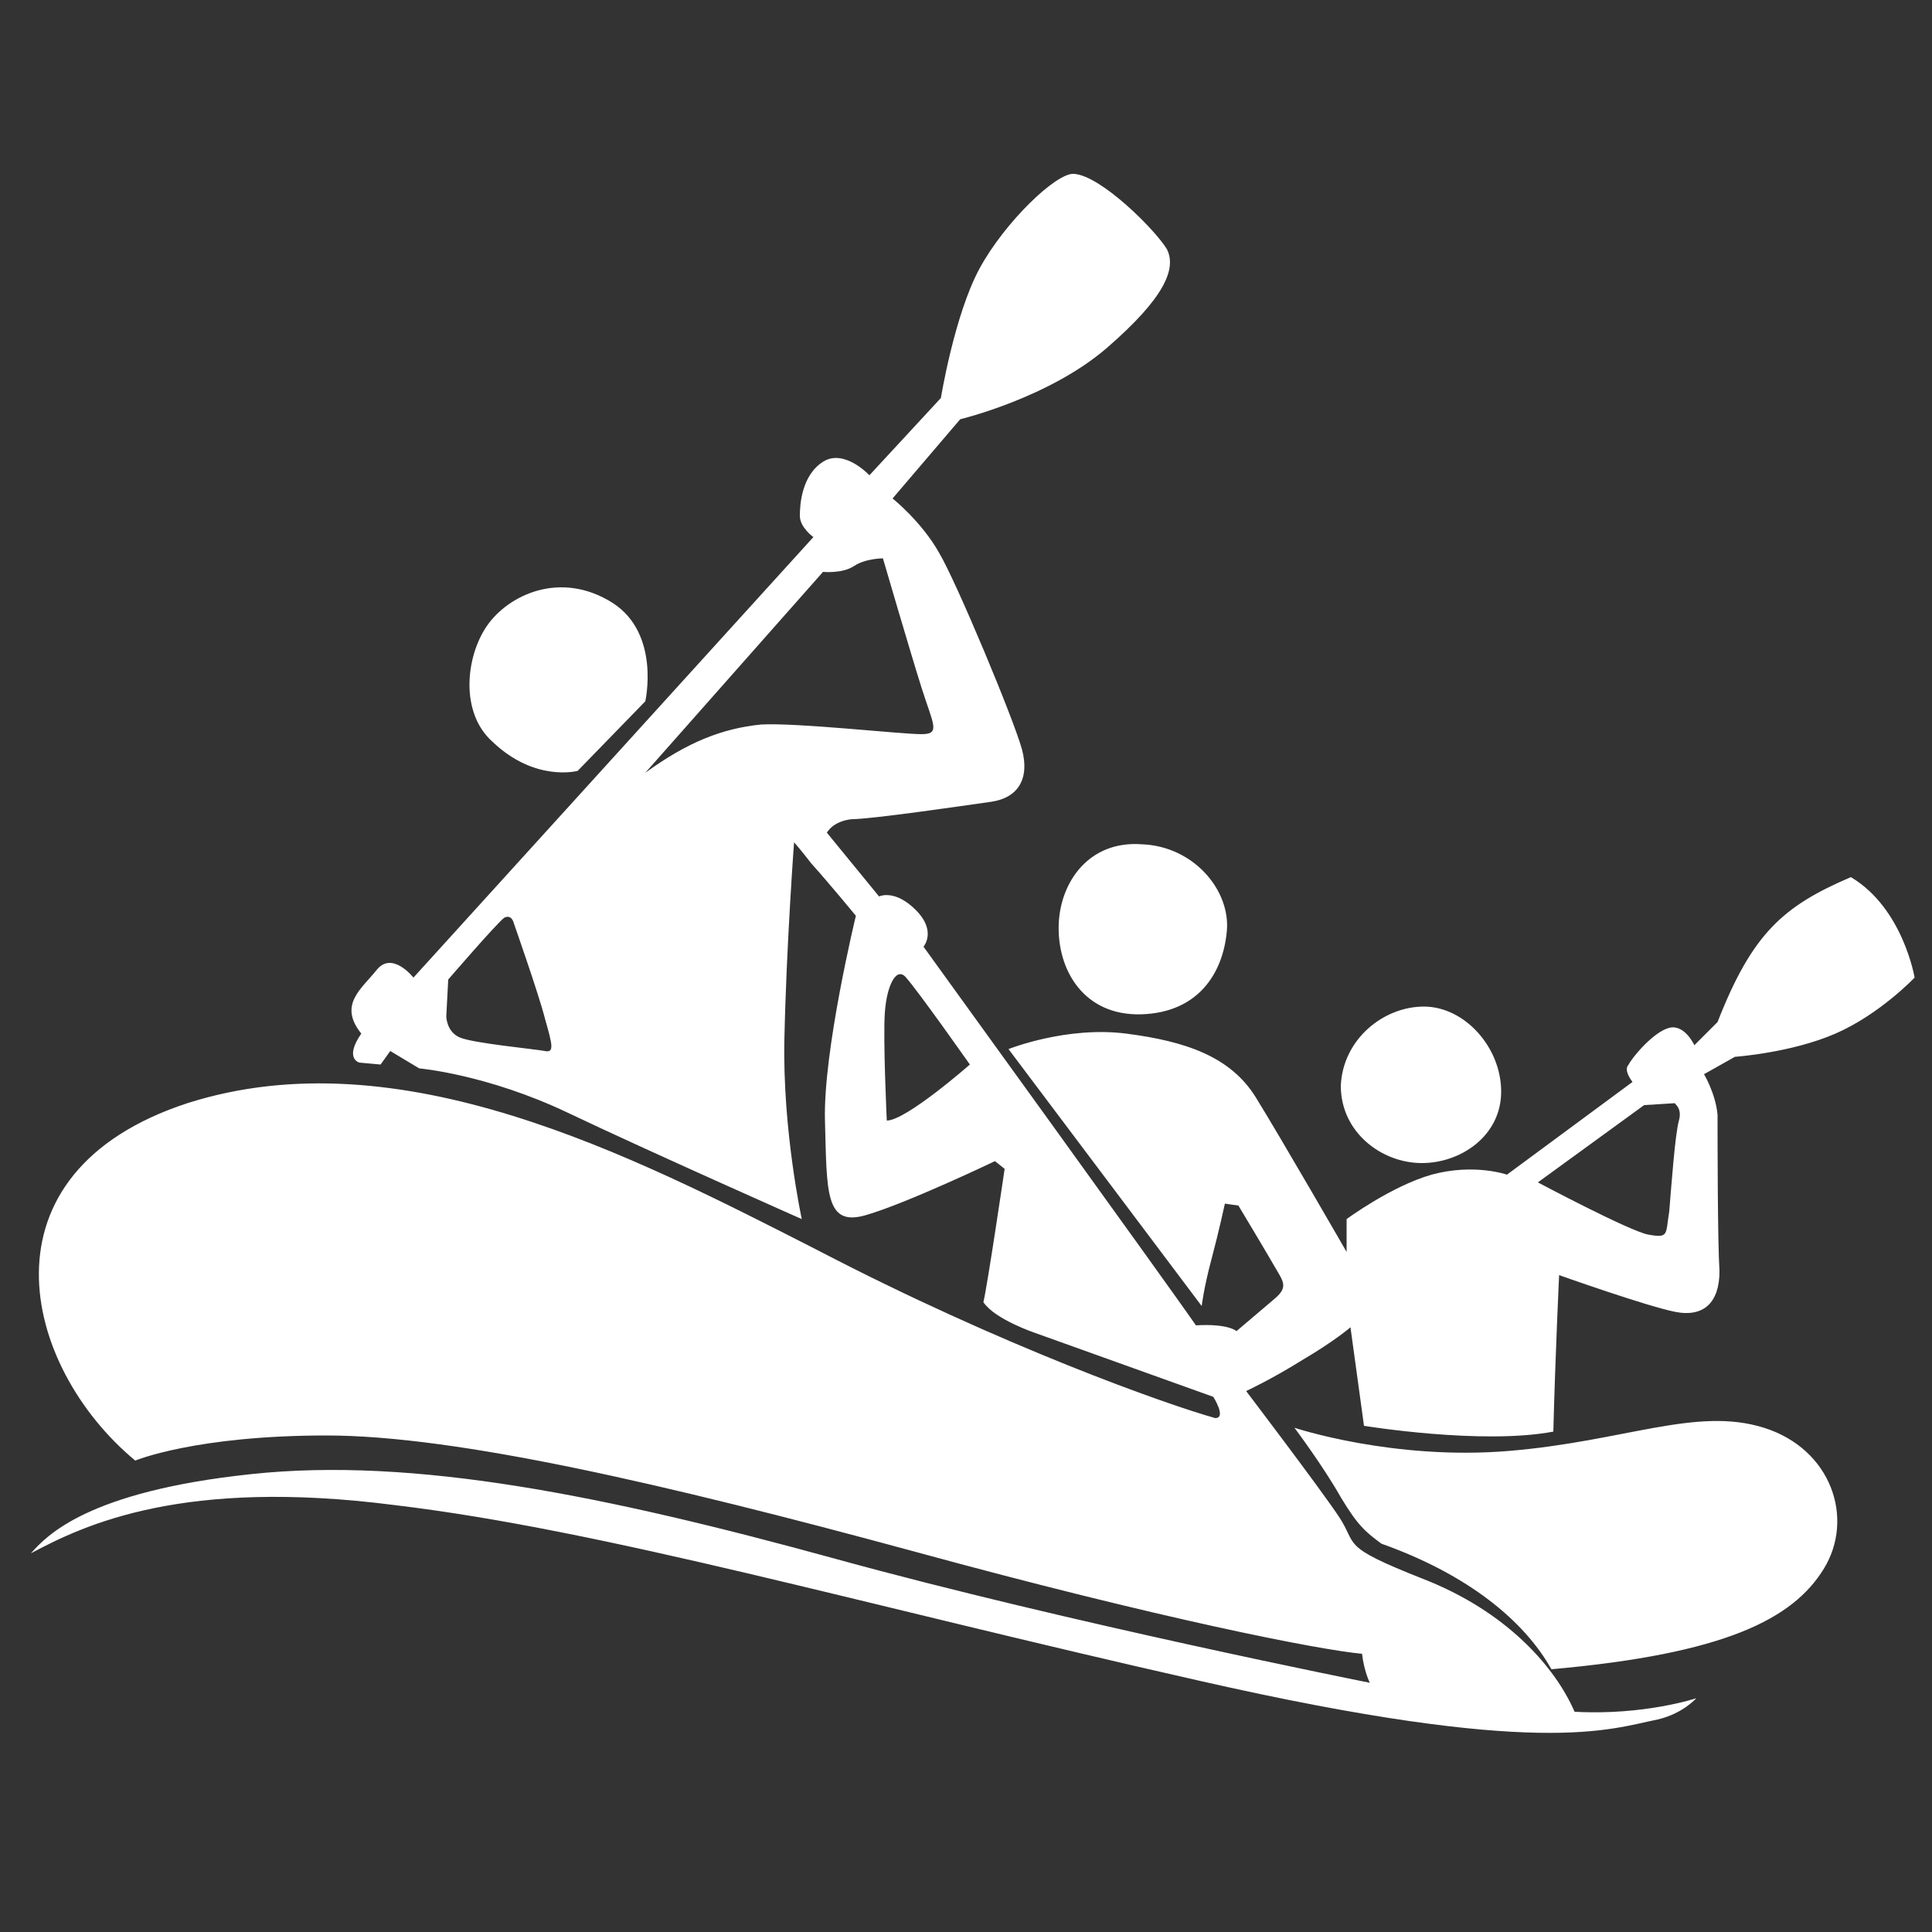 <svg enable-background="new 0 0 100 100" viewBox="0 0 100 100" xmlns="http://www.w3.org/2000/svg"><rect x="0" y="0" width="100" height="100" fill="#333333" stroke="none"/><path d="m 95.8 45.4 c -3.5 1.5 -5.1 2.9 -6.9 7.5 -.6 .6 -1.2 1.2 -1.2 1.2 s -.5 -1.1 -1.3 -.9 -1.9 1.5 -2.1 1.9 c -.3 .3 .2 .9 .2 .9 l -6.5 4.8 s -1.7 -.6 -3.9 0 c -2.1 .6 -4.4 2.3 -4.4 2.3 v 1.7 s -3.4 -5.9 -4.7 -8 -3.6 -2.9 -6.7 -3.3 -6.1 .8 -6.1 .8 l 10 13.3 s .1 -.9 .5 -2.4 .7 -2.9 .7 -2.9 l .7 .1 s 1.5 2.5 1.9 3.2 .7 1 0 1.6 -2 1.7 -2 1.7 -.4 -.4 -2.1 -.3 c -1.3 -1.9 -14.1 -19.6 -14.1 -19.6 s .7 -.8 -.4 -1.9 -1.9 -.7 -1.9 -.7 l -2.7 -3.3 s .3 -.6 1.3 -.7 c 1 0 5.8 -.7 7.2 -.9 s 2 -1.2 1.6 -2.7 -3.4 -8.7 -4.3 -10.2 c -.9 -1.6 -2.4 -2.8 -2.4 -2.8 l 3.5 -4.1 s 4.6 -1.1 7.6 -3.7 3.6 -4.1 3.1 -5.1 c -.6 -1 -3.4 -3.8 -4.8 -3.9 -.9 -.1 -3.6 2.5 -4.9 4.9 s -2 6.7 -2 6.7 l -3.7 4 s -1.3 -1.4 -2.4 -.7 -1.2 2.2 -1.2 2.8 .7 1.1 .7 1.1 l -20.7 22.8 s -1.1 -1.4 -1.9 -.4 -2 1.8 -.8 3.3 c -.9 1.3 -.1 1.5 -.1 1.5 l 1.1 .1 .5 -.7 1.5 .9 s 3.5 .3 7.7 2.3 12.1 5.5 12.1 5.5 -1 -4.6 -.9 -9.3 c .1 -4.8 .5 -10.2 .5 -10.2 s .2 .2 .9 1.1 c .9 1 2.3 2.7 2.3 2.7 s -1.7 7 -1.6 10.6 c .1 3.7 0 5.5 2.1 4.9 s 6.7 -2.8 6.7 -2.8 l .5 .4 s -.9 6.1 -1.1 6.9 c .6 .9 2.7 1.6 2.7 1.6 l 9.2 3.3 s .7 1.1 .1 1.1 c -2.5 -.7 -11 -3.7 -20.6 -8.7 -9.6 -4.9 -21.6 -11.1 -32.6 -7.6 -11 3.6 -8.6 13.6 -2.7 18.5 0 0 3.1 -1.3 9.9 -1.3 6.7 0 17.5 2.5 30.4 6 12.8 3.5 21 5.1 23.2 5.3 .1 .9 .4 1.5 .4 1.5 s -15.6 -3.1 -27.6 -6.4 -21.9 -5.3 -30.3 -4.4 c -8.5 .9 -10.6 3.2 -11.4 4.1 2.8 -1.5 7.9 -3.9 18.8 -2.5 10.9 1.3 24 5.1 41.7 9.1 17.6 4 21.2 2.5 23.7 2 1.3 -.3 2 -1.1 2 -1.1 s -2.7 .9 -6.3 .7 c -1 -2.3 -3.5 -5.2 -7.9 -6.9 -4.3 -1.7 -3.3 -1.7 -4.3 -3.2 s -4.8 -6.5 -4.8 -6.5 1.3 -.6 2.9 -1.6 c 1.7 -1 2.5 -1.7 2.5 -1.7 l .7 5.1 s 6.1 1 9.8 .3 c .1 -3.9 .3 -8.1 .3 -8.1 s 4.5 1.6 6 1.9 2.3 -.5 2.3 -2.1 c -.1 -1.6 -.1 -7 -.1 -8.1 -.1 -1.1 -.7 -2.1 -.7 -2.1 l 1.6 -.9 s 2.9 -.2 5.2 -1.2 4.1 -2.9 4.1 -2.9 -.6 -3.6 -3.3 -5.2 z m -67.6 9 c -.5 -.1 -3.7 -.4 -4.4 -.7 s -.7 -1.1 -.7 -1.1 l .1 -1.9 s 2.5 -2.9 2.9 -3.2 c .4 -.2 .5 .3 .5 .3 s 1.3 3.7 1.6 4.9 c .4 1.4 .5 1.8 0 1.7 z m 11.2 -16.9 c -2 .2 -3.8 .9 -6 2.5 l 9.2 -10.4 s 1 .1 1.6 -.3 1.5 -.4 1.5 -.4 1.4 4.8 2 6.7 1 2.4 0 2.4 c -1.1 0 -6.4 -.6 -8.3 -.5 z m 6.5 20.5 s -.2 -4.2 -.1 -5.6 .6 -2.4 1.1 -1.8 c .7 .8 3.3 4.5 3.3 4.5 s -3.3 2.9 -4.3 2.9 z m 41 0 c -.2 .7 -.4 3.5 -.5 4.7 -.2 1.2 0 1.4 -1.1 1.2 -1 -.2 -5.7 -2.7 -5.7 -2.7 l 5.5 -4 1.6 -.1 c -.1 0 .4 .2 .2 .9 z m 4.4 15.9 c -3.5 -1.1 -7.2 .7 -13.2 1.2 s -11.1 -1.2 -11.1 -1.2 1.5 2 2.4 3.6 c .9 1.5 1.3 1.8 2.1 2.4 4.5 1.6 7.4 4 8.8 6.5 9 -.8 12.5 -2.6 14.1 -5.2 s .4 -6.2 -3.1 -7.3 z m -61.4 -34 l 3.5 -3.6 s .8 -3.5 -1.7 -5.1 c -2.7 -1.7 -5.4 -.4 -6.5 1.2 s -1.4 4.5 .3 6 c 2.2 2.1 4.4 1.5 4.4 1.5 z m 24.9 7.9 c -.1 2.4 1.3 4.8 4.3 4.7 2.9 -.1 4.2 -2.1 4.4 -4.3 .2 -2.1 -1.7 -4.4 -4.4 -4.5 -2.7 -.2 -4.2 1.9 -4.3 4.1 z m 18.8 12.4 c 2 0 4.1 -1.4 4.1 -3.7 s -1.9 -4.4 -4 -4.4 -4.2 1.7 -4.3 4.1 c 0 2.4 2.1 4 4.2 4 z" fill="#fff"/></svg>